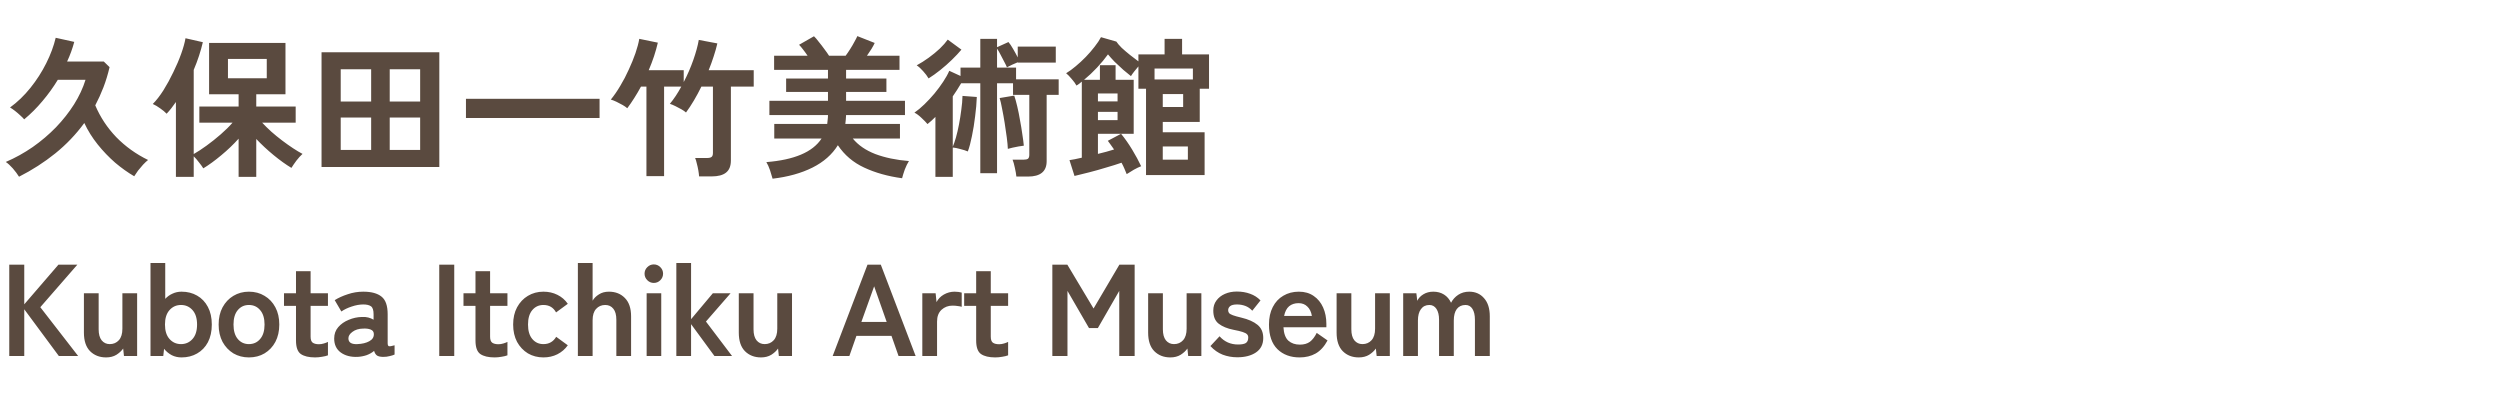 <svg width="460" height="73" viewBox="0 0 460 73" fill="none" xmlns="http://www.w3.org/2000/svg">
<path d="M3.5 32.516C3.201 32.031 2.819 31.517 2.352 30.976C1.885 30.453 1.456 30.061 1.064 29.8C2.8 29.053 4.452 28.139 6.02 27.056C7.588 25.955 9.016 24.741 10.304 23.416C11.592 22.072 12.703 20.663 13.636 19.188C14.569 17.695 15.269 16.192 15.736 14.68H10.64C9.8 16.061 8.857 17.368 7.812 18.6C6.785 19.832 5.665 20.952 4.452 21.96C4.265 21.736 4.013 21.484 3.696 21.204C3.397 20.924 3.08 20.653 2.744 20.392C2.408 20.131 2.109 19.925 1.848 19.776C3.211 18.787 4.461 17.583 5.6 16.164C6.739 14.745 7.709 13.233 8.512 11.628C9.315 10.023 9.893 8.464 10.248 6.952L13.664 7.708C13.328 8.959 12.889 10.163 12.348 11.32H19.096L20.16 12.356C19.861 13.644 19.488 14.876 19.04 16.052C18.592 17.209 18.088 18.32 17.528 19.384C18.443 21.549 19.731 23.5 21.392 25.236C23.072 26.953 25.023 28.353 27.244 29.436C26.964 29.66 26.656 29.949 26.32 30.304C26.003 30.659 25.695 31.023 25.396 31.396C25.116 31.788 24.883 32.133 24.696 32.432C23.539 31.76 22.372 30.929 21.196 29.94C20.039 28.932 18.965 27.812 17.976 26.58C16.987 25.348 16.165 24.032 15.512 22.632C13.981 24.723 12.199 26.589 10.164 28.232C8.148 29.856 5.927 31.284 3.5 32.516ZM32.368 32.544V18.768C32.088 19.179 31.808 19.561 31.528 19.916C31.248 20.271 30.959 20.607 30.66 20.924C30.361 20.607 29.969 20.28 29.484 19.944C28.999 19.589 28.541 19.319 28.112 19.132C28.765 18.479 29.419 17.639 30.072 16.612C30.725 15.567 31.332 14.456 31.892 13.28C32.471 12.104 32.956 10.965 33.348 9.864C33.74 8.763 34.001 7.82 34.132 7.036L37.324 7.764C37.137 8.567 36.904 9.397 36.624 10.256C36.344 11.115 36.017 11.983 35.644 12.86V28.344C36.335 27.952 37.119 27.439 37.996 26.804C38.873 26.169 39.741 25.479 40.6 24.732C41.459 23.985 42.187 23.267 42.784 22.576H36.68V19.608H43.904V17.34H38.472V7.904H52.528V17.34H47.152V19.608H54.404V22.576H48.244C48.729 23.099 49.289 23.649 49.924 24.228C50.559 24.788 51.221 25.329 51.912 25.852C52.603 26.375 53.275 26.851 53.928 27.28C54.581 27.709 55.16 28.055 55.664 28.316C55.309 28.633 54.936 29.044 54.544 29.548C54.171 30.052 53.863 30.5 53.62 30.892C52.593 30.276 51.501 29.492 50.344 28.54C49.187 27.588 48.123 26.599 47.152 25.572V32.544H43.904V25.516C42.952 26.58 41.888 27.597 40.712 28.568C39.555 29.539 38.453 30.341 37.408 30.976C37.203 30.64 36.932 30.267 36.596 29.856C36.279 29.427 35.961 29.063 35.644 28.764V32.544H32.368ZM41.944 14.4H49.084V10.844H41.944V14.4ZM59.164 30.724V9.612H80.836V30.724H59.164ZM62.692 27.588H68.292V21.624H62.692V27.588ZM71.708 27.588H77.308V21.624H71.708V27.588ZM62.692 18.684H68.292V12.748H62.692V18.684ZM71.708 18.684H77.308V12.748H71.708V18.684ZM85.736 21.708V18.18H110.32V21.708H85.736ZM128.632 32.46C128.613 32.143 128.567 31.769 128.492 31.34C128.417 30.911 128.324 30.491 128.212 30.08C128.119 29.651 128.016 29.315 127.904 29.072H130.088C130.48 29.072 130.76 29.007 130.928 28.876C131.096 28.745 131.18 28.503 131.18 28.148V15.94H129.052C128.623 16.817 128.165 17.667 127.68 18.488C127.195 19.309 126.709 20.047 126.224 20.7C126.019 20.513 125.739 20.317 125.384 20.112C125.029 19.907 124.656 19.711 124.264 19.524C123.891 19.337 123.555 19.197 123.256 19.104C124.003 18.208 124.703 17.153 125.356 15.94H122.192V32.404H118.944V15.94H117.936C117.544 16.668 117.133 17.368 116.704 18.04C116.293 18.693 115.864 19.319 115.416 19.916C115.211 19.729 114.931 19.533 114.576 19.328C114.221 19.123 113.848 18.927 113.456 18.74C113.064 18.553 112.709 18.413 112.392 18.32C112.989 17.592 113.568 16.752 114.128 15.8C114.707 14.848 115.229 13.849 115.696 12.804C116.181 11.759 116.592 10.751 116.928 9.78C117.264 8.791 117.497 7.913 117.628 7.148L121.044 7.848C120.857 8.651 120.624 9.481 120.344 10.34C120.064 11.18 119.737 12.039 119.364 12.916H125.804V15.1C126.495 13.775 127.083 12.421 127.568 11.04C128.053 9.659 128.389 8.427 128.576 7.344L131.992 7.988C131.824 8.735 131.6 9.528 131.32 10.368C131.059 11.189 130.751 12.039 130.396 12.916H138.684V15.94H134.484V29.52C134.484 30.547 134.185 31.293 133.588 31.76C133.009 32.227 132.123 32.46 130.928 32.46H128.632ZM142.156 32.88C142.044 32.451 141.885 31.928 141.68 31.312C141.475 30.715 141.251 30.22 141.008 29.828C143.565 29.623 145.684 29.165 147.364 28.456C149.063 27.747 150.332 26.757 151.172 25.488H142.464V22.8H152.208C152.245 22.539 152.273 22.277 152.292 22.016C152.329 21.736 152.348 21.456 152.348 21.176H141.568V18.544H152.348V16.92H144.648V14.456H152.348V12.86H142.436V10.256H148.596C148.335 9.864 148.064 9.491 147.784 9.136C147.504 8.763 147.252 8.464 147.028 8.24L149.772 6.672C150.015 6.896 150.304 7.232 150.64 7.68C150.995 8.109 151.34 8.557 151.676 9.024C152.031 9.491 152.32 9.901 152.544 10.256H155.596C155.876 9.883 156.156 9.472 156.436 9.024C156.735 8.557 156.996 8.109 157.22 7.68C157.463 7.251 157.64 6.905 157.752 6.644L160.944 7.904C160.813 8.203 160.617 8.567 160.356 8.996C160.095 9.407 159.815 9.827 159.516 10.256H165.508V12.86H155.68V14.456H163.1V16.92H155.68V18.544H166.516V21.176H155.68C155.661 21.456 155.643 21.736 155.624 22.016C155.605 22.277 155.577 22.539 155.54 22.8H165.592V25.488H156.912C157.901 26.701 159.283 27.653 161.056 28.344C162.848 29.016 164.911 29.445 167.244 29.632C166.983 30.043 166.731 30.556 166.488 31.172C166.264 31.807 166.096 32.348 165.984 32.796C163.371 32.441 161.047 31.788 159.012 30.836C156.996 29.903 155.381 28.531 154.168 26.72C153.104 28.437 151.545 29.809 149.492 30.836C147.439 31.863 144.993 32.544 142.156 32.88ZM172.116 32.544V21.512C171.873 21.755 171.631 21.988 171.388 22.212C171.145 22.417 170.903 22.623 170.66 22.828C170.399 22.511 170.025 22.128 169.54 21.68C169.073 21.232 168.644 20.915 168.252 20.728C168.849 20.317 169.465 19.804 170.1 19.188C170.735 18.572 171.351 17.909 171.948 17.2C172.545 16.472 173.077 15.753 173.544 15.044C174.029 14.316 174.403 13.644 174.664 13.028L176.736 13.98V12.44H180.376V7.148H183.456V8.688L185.556 7.736C185.817 8.035 186.107 8.464 186.424 9.024C186.741 9.565 187.021 10.079 187.264 10.564V8.576H194.264V11.516H187.264V11.46C186.965 11.572 186.62 11.721 186.228 11.908C185.855 12.076 185.537 12.235 185.276 12.384C185.164 12.104 184.996 11.759 184.772 11.348C184.567 10.919 184.343 10.489 184.1 10.06C183.876 9.612 183.661 9.239 183.456 8.94V12.44H186.956V14.596H194.796V17.452H192.584V29.66C192.584 31.545 191.436 32.488 189.14 32.488H187.012C186.975 32.059 186.881 31.517 186.732 30.864C186.601 30.229 186.461 29.735 186.312 29.38H188.328C188.701 29.38 188.972 29.324 189.14 29.212C189.308 29.081 189.392 28.839 189.392 28.484V17.452H186.396V15.324H183.456V31.872H180.376V15.324H176.848C176.605 15.735 176.353 16.145 176.092 16.556C175.849 16.948 175.588 17.34 175.308 17.732V27C175.495 26.571 175.691 26.001 175.896 25.292C176.101 24.564 176.288 23.761 176.456 22.884C176.624 22.007 176.764 21.12 176.876 20.224C177.007 19.309 177.081 18.451 177.1 17.648L179.732 17.844C179.695 18.945 179.592 20.131 179.424 21.4C179.275 22.669 179.079 23.883 178.836 25.04C178.612 26.179 178.36 27.121 178.08 27.868C177.688 27.7 177.221 27.551 176.68 27.42C176.157 27.271 175.7 27.177 175.308 27.14V32.544H172.116ZM185.444 27.392C185.425 26.851 185.36 26.151 185.248 25.292C185.136 24.433 185.005 23.537 184.856 22.604C184.707 21.671 184.548 20.793 184.38 19.972C184.231 19.151 184.081 18.507 183.932 18.04L186.62 17.592C186.807 18.133 186.993 18.805 187.18 19.608C187.367 20.392 187.535 21.232 187.684 22.128C187.852 23.005 187.992 23.855 188.104 24.676C188.235 25.497 188.328 26.207 188.384 26.804C188.141 26.823 187.824 26.869 187.432 26.944C187.059 27.019 186.685 27.093 186.312 27.168C185.957 27.243 185.668 27.317 185.444 27.392ZM170.856 14.428C170.613 13.999 170.277 13.551 169.848 13.084C169.437 12.617 169.045 12.263 168.672 12.02C169.4 11.628 170.137 11.161 170.884 10.62C171.631 10.079 172.312 9.519 172.928 8.94C173.544 8.343 174.029 7.792 174.384 7.288L176.904 9.136C176.419 9.715 175.831 10.34 175.14 11.012C174.468 11.665 173.759 12.291 173.012 12.888C172.265 13.485 171.547 13.999 170.856 14.428ZM197.708 32.376L196.784 29.464C197.045 29.427 197.372 29.371 197.764 29.296C198.156 29.221 198.585 29.128 199.052 29.016V15.016C198.903 15.147 198.744 15.277 198.576 15.408C198.408 15.52 198.24 15.632 198.072 15.744C197.885 15.389 197.587 14.979 197.176 14.512C196.784 14.045 196.448 13.7 196.168 13.476C196.728 13.14 197.316 12.711 197.932 12.188C198.567 11.665 199.183 11.096 199.78 10.48C200.377 9.864 200.919 9.239 201.404 8.604C201.908 7.969 202.3 7.381 202.58 6.84L205.408 7.652C205.613 7.969 205.94 8.352 206.388 8.8C206.855 9.229 207.368 9.668 207.928 10.116C208.488 10.564 209.001 10.956 209.468 11.292V10.004H214.284V7.148H217.504V10.004H222.46V16.332H220.752V22.436H213.948V24.34H221.648V32.208H210.868V16.332H209.468V12.216C209.207 12.515 208.945 12.832 208.684 13.168C208.423 13.504 208.227 13.784 208.096 14.008C207.704 13.709 207.237 13.327 206.696 12.86C206.155 12.375 205.623 11.88 205.1 11.376C204.596 10.853 204.185 10.396 203.868 10.004C203.308 10.788 202.636 11.6 201.852 12.44C201.087 13.261 200.293 14.008 199.472 14.68H202.384V11.992H205.268V14.68H208.6V24.62H206.276C206.985 25.479 207.667 26.449 208.32 27.532C208.973 28.615 209.524 29.632 209.972 30.584C209.58 30.733 209.132 30.948 208.628 31.228C208.143 31.508 207.704 31.779 207.312 32.04C207.2 31.723 207.06 31.387 206.892 31.032C206.743 30.677 206.565 30.313 206.36 29.94C205.501 30.239 204.549 30.537 203.504 30.836C202.477 31.153 201.451 31.443 200.424 31.704C199.416 31.965 198.511 32.189 197.708 32.376ZM212.436 14.624H219.492V12.608H212.436V14.624ZM213.948 29.38H218.568V26.944H213.948V29.38ZM206.276 24.62H202.02V28.316C202.543 28.185 203.056 28.055 203.56 27.924C204.064 27.775 204.54 27.635 204.988 27.504C204.783 27.187 204.577 26.897 204.372 26.636C204.185 26.356 204.008 26.113 203.84 25.908L206.276 24.62ZM213.948 19.692H217.7V17.312H213.948V19.692ZM202.02 22.1H205.632V20.588H202.02V22.1ZM202.02 18.656H205.632V17.2H202.02V18.656ZM1.704 65.5V48.7H4.464V55.996L10.752 48.7H14.232L7.416 56.524L14.376 65.5H10.824L4.464 56.908V65.5H1.704ZM19.52 65.764C18.32 65.764 17.336 65.38 16.568 64.612C15.816 63.844 15.44 62.708 15.44 61.204V53.956H18.152V60.604C18.152 61.484 18.336 62.156 18.704 62.62C19.088 63.084 19.584 63.316 20.192 63.316C20.88 63.316 21.44 63.076 21.872 62.596C22.304 62.116 22.52 61.412 22.52 60.484V53.956H25.232V65.5H22.808L22.664 64.132C22.36 64.564 21.944 64.948 21.416 65.284C20.888 65.604 20.256 65.764 19.52 65.764ZM33.404 65.764C32.748 65.764 32.148 65.628 31.604 65.356C31.059 65.068 30.587 64.676 30.188 64.18L30.044 65.5H27.692V48.388H30.404V54.988C30.788 54.572 31.235 54.252 31.747 54.028C32.26 53.788 32.812 53.668 33.404 53.668C34.475 53.668 35.428 53.908 36.26 54.388C37.108 54.868 37.772 55.564 38.252 56.476C38.731 57.372 38.971 58.452 38.971 59.716C38.971 60.98 38.731 62.068 38.252 62.98C37.772 63.876 37.108 64.564 36.26 65.044C35.428 65.524 34.475 65.764 33.404 65.764ZM33.307 63.316C34.156 63.316 34.859 63.004 35.419 62.38C35.98 61.756 36.26 60.868 36.26 59.716C36.26 58.564 35.98 57.676 35.419 57.052C34.859 56.428 34.156 56.116 33.307 56.116C32.459 56.116 31.756 56.428 31.195 57.052C30.636 57.676 30.355 58.564 30.355 59.716C30.355 60.868 30.636 61.756 31.195 62.38C31.756 63.004 32.459 63.316 33.307 63.316ZM45.797 65.764C44.741 65.764 43.789 65.516 42.941 65.02C42.109 64.508 41.445 63.804 40.949 62.908C40.469 61.996 40.229 60.932 40.229 59.716C40.229 58.5 40.469 57.444 40.949 56.548C41.445 55.636 42.109 54.932 42.941 54.436C43.789 53.924 44.741 53.668 45.797 53.668C46.885 53.668 47.845 53.924 48.677 54.436C49.525 54.932 50.189 55.636 50.669 56.548C51.149 57.444 51.389 58.5 51.389 59.716C51.389 60.932 51.149 61.996 50.669 62.908C50.189 63.804 49.525 64.508 48.677 65.02C47.845 65.516 46.885 65.764 45.797 65.764ZM45.797 63.316C46.645 63.316 47.333 63.004 47.861 62.38C48.405 61.756 48.677 60.868 48.677 59.716C48.677 58.564 48.405 57.676 47.861 57.052C47.333 56.428 46.645 56.116 45.797 56.116C44.965 56.116 44.285 56.428 43.757 57.052C43.229 57.676 42.965 58.564 42.965 59.716C42.965 60.868 43.229 61.756 43.757 62.38C44.285 63.004 44.965 63.316 45.797 63.316ZM57.967 65.764C56.831 65.764 55.959 65.556 55.351 65.14C54.759 64.724 54.463 63.892 54.463 62.644V56.284H52.255V53.956H54.463V49.9H57.151V53.956H60.343V56.284H57.151V61.948C57.151 62.492 57.279 62.86 57.535 63.052C57.807 63.244 58.191 63.34 58.687 63.34C58.991 63.34 59.295 63.292 59.599 63.196C59.919 63.1 60.167 63.004 60.343 62.908V65.38C60.055 65.492 59.695 65.58 59.263 65.644C58.831 65.724 58.399 65.764 57.967 65.764ZM65.786 65.668C64.538 65.716 63.506 65.444 62.69 64.852C61.89 64.26 61.49 63.404 61.49 62.284C61.49 61.468 61.738 60.772 62.234 60.196C62.73 59.62 63.37 59.172 64.154 58.852C64.938 58.516 65.746 58.34 66.578 58.324C66.994 58.292 67.386 58.324 67.754 58.42C68.122 58.516 68.45 58.652 68.738 58.828V57.82C68.738 57.068 68.578 56.58 68.258 56.356C67.938 56.132 67.466 56.02 66.842 56.02C66.17 56.02 65.458 56.148 64.706 56.404C63.97 56.644 63.338 56.948 62.81 57.316L61.586 55.228C62.242 54.812 63.034 54.452 63.962 54.148C64.89 53.828 65.85 53.668 66.842 53.668C68.33 53.668 69.45 53.972 70.202 54.58C70.954 55.172 71.33 56.252 71.33 57.82V63.124C71.33 63.46 71.402 63.652 71.546 63.7C71.706 63.748 72.058 63.692 72.602 63.532V65.236C72.362 65.348 72.058 65.444 71.69 65.524C71.338 65.62 70.954 65.668 70.538 65.668C70.042 65.668 69.658 65.588 69.386 65.428C69.13 65.252 68.946 64.964 68.834 64.564C68.434 64.9 67.97 65.164 67.442 65.356C66.914 65.532 66.362 65.636 65.786 65.668ZM65.738 63.316C66.634 63.284 67.37 63.108 67.946 62.788C68.538 62.468 68.818 62.012 68.786 61.42C68.77 61.036 68.57 60.772 68.186 60.628C67.818 60.484 67.354 60.428 66.794 60.46C66.01 60.476 65.362 60.676 64.85 61.06C64.338 61.428 64.09 61.844 64.106 62.308C64.138 63.028 64.682 63.364 65.738 63.316ZM80.821 65.5V48.7H83.581V65.5H80.821ZM90.993 65.764C89.857 65.764 88.985 65.556 88.377 65.14C87.785 64.724 87.489 63.892 87.489 62.644V56.284H85.281V53.956H87.489V49.9H90.177V53.956H93.369V56.284H90.177V61.948C90.177 62.492 90.305 62.86 90.561 63.052C90.833 63.244 91.217 63.34 91.713 63.34C92.017 63.34 92.321 63.292 92.625 63.196C92.945 63.1 93.193 63.004 93.369 62.908V65.38C93.081 65.492 92.721 65.58 92.289 65.644C91.857 65.724 91.425 65.764 90.993 65.764ZM99.987 65.764C98.931 65.764 97.979 65.516 97.131 65.02C96.299 64.508 95.635 63.804 95.139 62.908C94.659 61.996 94.419 60.932 94.419 59.716C94.419 58.5 94.659 57.444 95.139 56.548C95.635 55.636 96.299 54.932 97.131 54.436C97.979 53.924 98.931 53.668 99.987 53.668C100.931 53.668 101.787 53.86 102.555 54.244C103.339 54.628 103.979 55.18 104.475 55.9L102.315 57.484C101.819 56.572 101.043 56.116 99.987 56.116C99.155 56.116 98.475 56.428 97.947 57.052C97.419 57.676 97.155 58.564 97.155 59.716C97.155 60.868 97.419 61.756 97.947 62.38C98.475 63.004 99.155 63.316 99.987 63.316C101.027 63.316 101.811 62.868 102.339 61.972L104.475 63.532C103.979 64.236 103.339 64.788 102.555 65.188C101.787 65.572 100.931 65.764 99.987 65.764ZM106.328 65.5V48.388H109.04V55.324C109.296 54.876 109.68 54.492 110.192 54.172C110.704 53.836 111.32 53.668 112.04 53.668C113.24 53.668 114.216 54.052 114.968 54.82C115.736 55.588 116.12 56.716 116.12 58.204V65.5H113.408V58.852C113.408 57.94 113.224 57.26 112.856 56.812C112.488 56.348 111.992 56.116 111.368 56.116C110.68 56.116 110.12 56.356 109.688 56.836C109.256 57.3 109.04 57.996 109.04 58.924V65.5H106.328ZM118.982 65.5V53.956H121.67V65.5H118.982ZM120.302 52.06C119.838 52.06 119.438 51.892 119.102 51.556C118.766 51.22 118.598 50.82 118.598 50.356C118.598 49.892 118.766 49.492 119.102 49.156C119.438 48.82 119.838 48.652 120.302 48.652C120.766 48.652 121.166 48.82 121.502 49.156C121.838 49.492 122.006 49.892 122.006 50.356C122.006 50.82 121.838 51.22 121.502 51.556C121.166 51.892 120.766 52.06 120.302 52.06ZM124.446 65.5V48.388H127.158V58.732L131.166 53.956H134.43L129.894 59.164L134.694 65.5H131.454L127.158 59.644V65.5H124.446ZM140.018 65.764C138.818 65.764 137.834 65.38 137.066 64.612C136.314 63.844 135.938 62.708 135.938 61.204V53.956H138.65V60.604C138.65 61.484 138.834 62.156 139.202 62.62C139.586 63.084 140.082 63.316 140.69 63.316C141.378 63.316 141.938 63.076 142.37 62.596C142.802 62.116 143.018 61.412 143.018 60.484V53.956H145.73V65.5H143.306L143.162 64.132C142.858 64.564 142.442 64.948 141.914 65.284C141.386 65.604 140.754 65.764 140.018 65.764ZM153.212 65.5L159.62 48.7H162.068L168.476 65.5H165.332L164.036 61.804H157.58L156.284 65.5H153.212ZM158.492 59.236H163.148L160.844 52.684L158.492 59.236ZM169.706 65.5V53.956H172.154L172.322 55.588C172.61 55.012 173.058 54.548 173.666 54.196C174.29 53.844 174.946 53.668 175.634 53.668C175.906 53.668 176.154 53.684 176.378 53.716C176.602 53.748 176.794 53.788 176.954 53.836V56.452C176.746 56.388 176.498 56.34 176.21 56.308C175.938 56.26 175.618 56.236 175.25 56.236C174.466 56.236 173.794 56.492 173.234 57.004C172.69 57.516 172.418 58.236 172.418 59.164V65.5H169.706ZM183.118 65.764C181.982 65.764 181.11 65.556 180.502 65.14C179.91 64.724 179.614 63.892 179.614 62.644V56.284H177.406V53.956H179.614V49.9H182.302V53.956H185.494V56.284H182.302V61.948C182.302 62.492 182.43 62.86 182.686 63.052C182.958 63.244 183.342 63.34 183.838 63.34C184.142 63.34 184.446 63.292 184.75 63.196C185.07 63.1 185.318 63.004 185.494 62.908V65.38C185.206 65.492 184.846 65.58 184.414 65.644C183.982 65.724 183.55 65.764 183.118 65.764ZM193.631 65.5V48.7H196.391L201.215 56.764L205.967 48.7H208.775V65.5H205.943V53.524L202.007 60.364H200.375L196.415 53.524V65.5H193.631ZM215.338 65.764C214.138 65.764 213.154 65.38 212.386 64.612C211.634 63.844 211.258 62.708 211.258 61.204V53.956H213.97V60.604C213.97 61.484 214.154 62.156 214.522 62.62C214.906 63.084 215.402 63.316 216.01 63.316C216.698 63.316 217.258 63.076 217.69 62.596C218.122 62.116 218.338 61.412 218.338 60.484V53.956H221.05V65.5H218.626L218.482 64.132C218.178 64.564 217.762 64.948 217.234 65.284C216.706 65.604 216.074 65.764 215.338 65.764ZM227.661 65.74C226.717 65.74 225.821 65.58 224.973 65.26C224.125 64.924 223.373 64.396 222.717 63.676L224.397 61.876C225.293 62.884 226.429 63.388 227.805 63.388C228.461 63.388 228.933 63.3 229.221 63.124C229.525 62.932 229.677 62.588 229.677 62.092C229.677 61.852 229.605 61.66 229.461 61.516C229.317 61.356 229.045 61.212 228.645 61.084C228.261 60.956 227.693 60.82 226.941 60.676C225.821 60.452 224.925 60.084 224.253 59.572C223.581 59.06 223.245 58.252 223.245 57.148C223.245 56.428 223.437 55.812 223.821 55.3C224.205 54.772 224.725 54.364 225.381 54.076C226.037 53.788 226.765 53.644 227.565 53.644C228.461 53.644 229.277 53.78 230.013 54.052C230.749 54.308 231.389 54.716 231.933 55.276L230.421 57.172C230.037 56.756 229.605 56.46 229.125 56.284C228.645 56.108 228.141 56.02 227.613 56.02C227.021 56.02 226.597 56.124 226.341 56.332C226.101 56.54 225.981 56.788 225.981 57.076C225.981 57.284 226.037 57.46 226.149 57.604C226.277 57.748 226.517 57.884 226.869 58.012C227.221 58.14 227.733 58.284 228.405 58.444C229.685 58.748 230.677 59.188 231.381 59.764C232.085 60.34 232.437 61.148 232.437 62.188C232.437 63.356 231.989 64.244 231.093 64.852C230.213 65.444 229.069 65.74 227.661 65.74ZM239.132 65.764C237.452 65.764 236.092 65.26 235.052 64.252C234.012 63.228 233.492 61.716 233.492 59.716C233.492 58.468 233.724 57.396 234.188 56.5C234.652 55.588 235.3 54.892 236.132 54.412C236.964 53.916 237.916 53.668 238.988 53.668C240.06 53.668 240.972 53.932 241.724 54.46C242.476 54.972 243.052 55.676 243.452 56.572C243.852 57.468 244.052 58.476 244.052 59.596V60.22H236.156C236.22 61.372 236.524 62.196 237.068 62.692C237.612 63.172 238.316 63.412 239.18 63.412C239.932 63.412 240.548 63.236 241.028 62.884C241.508 62.516 241.924 61.972 242.276 61.252L244.268 62.644C243.676 63.748 242.948 64.548 242.084 65.044C241.236 65.524 240.252 65.764 239.132 65.764ZM236.276 58.132H241.388C241.26 57.38 240.98 56.804 240.548 56.404C240.132 55.988 239.596 55.78 238.94 55.78C238.236 55.78 237.652 55.972 237.188 56.356C236.74 56.74 236.436 57.332 236.276 58.132ZM250.015 65.764C248.815 65.764 247.831 65.38 247.063 64.612C246.311 63.844 245.935 62.708 245.935 61.204V53.956H248.647V60.604C248.647 61.484 248.831 62.156 249.199 62.62C249.583 63.084 250.079 63.316 250.687 63.316C251.375 63.316 251.935 63.076 252.367 62.596C252.799 62.116 253.015 61.412 253.015 60.484V53.956H255.727V65.5H253.303L253.159 64.132C252.855 64.564 252.439 64.948 251.911 65.284C251.383 65.604 250.751 65.764 250.015 65.764ZM258.186 65.5V53.956H260.61L260.778 55.348C261.002 54.868 261.378 54.468 261.906 54.148C262.434 53.828 263.042 53.668 263.73 53.668C264.482 53.668 265.138 53.844 265.698 54.196C266.258 54.548 266.69 55.052 266.994 55.708C267.298 55.116 267.738 54.628 268.314 54.244C268.906 53.86 269.578 53.668 270.33 53.668C271.466 53.668 272.378 54.068 273.066 54.868C273.77 55.652 274.122 56.764 274.122 58.204V65.5H271.386V58.828C271.386 57.98 271.234 57.316 270.93 56.836C270.626 56.356 270.202 56.116 269.658 56.116C268.97 56.116 268.434 56.364 268.05 56.86C267.682 57.356 267.498 58.06 267.498 58.972V65.5H264.786V58.828C264.786 57.98 264.626 57.316 264.306 56.836C263.986 56.356 263.554 56.116 263.01 56.116C262.338 56.116 261.818 56.372 261.45 56.884C261.082 57.38 260.898 58.076 260.898 58.972V65.5H258.186Z" fill="#5A4A3F"/>
</svg>
